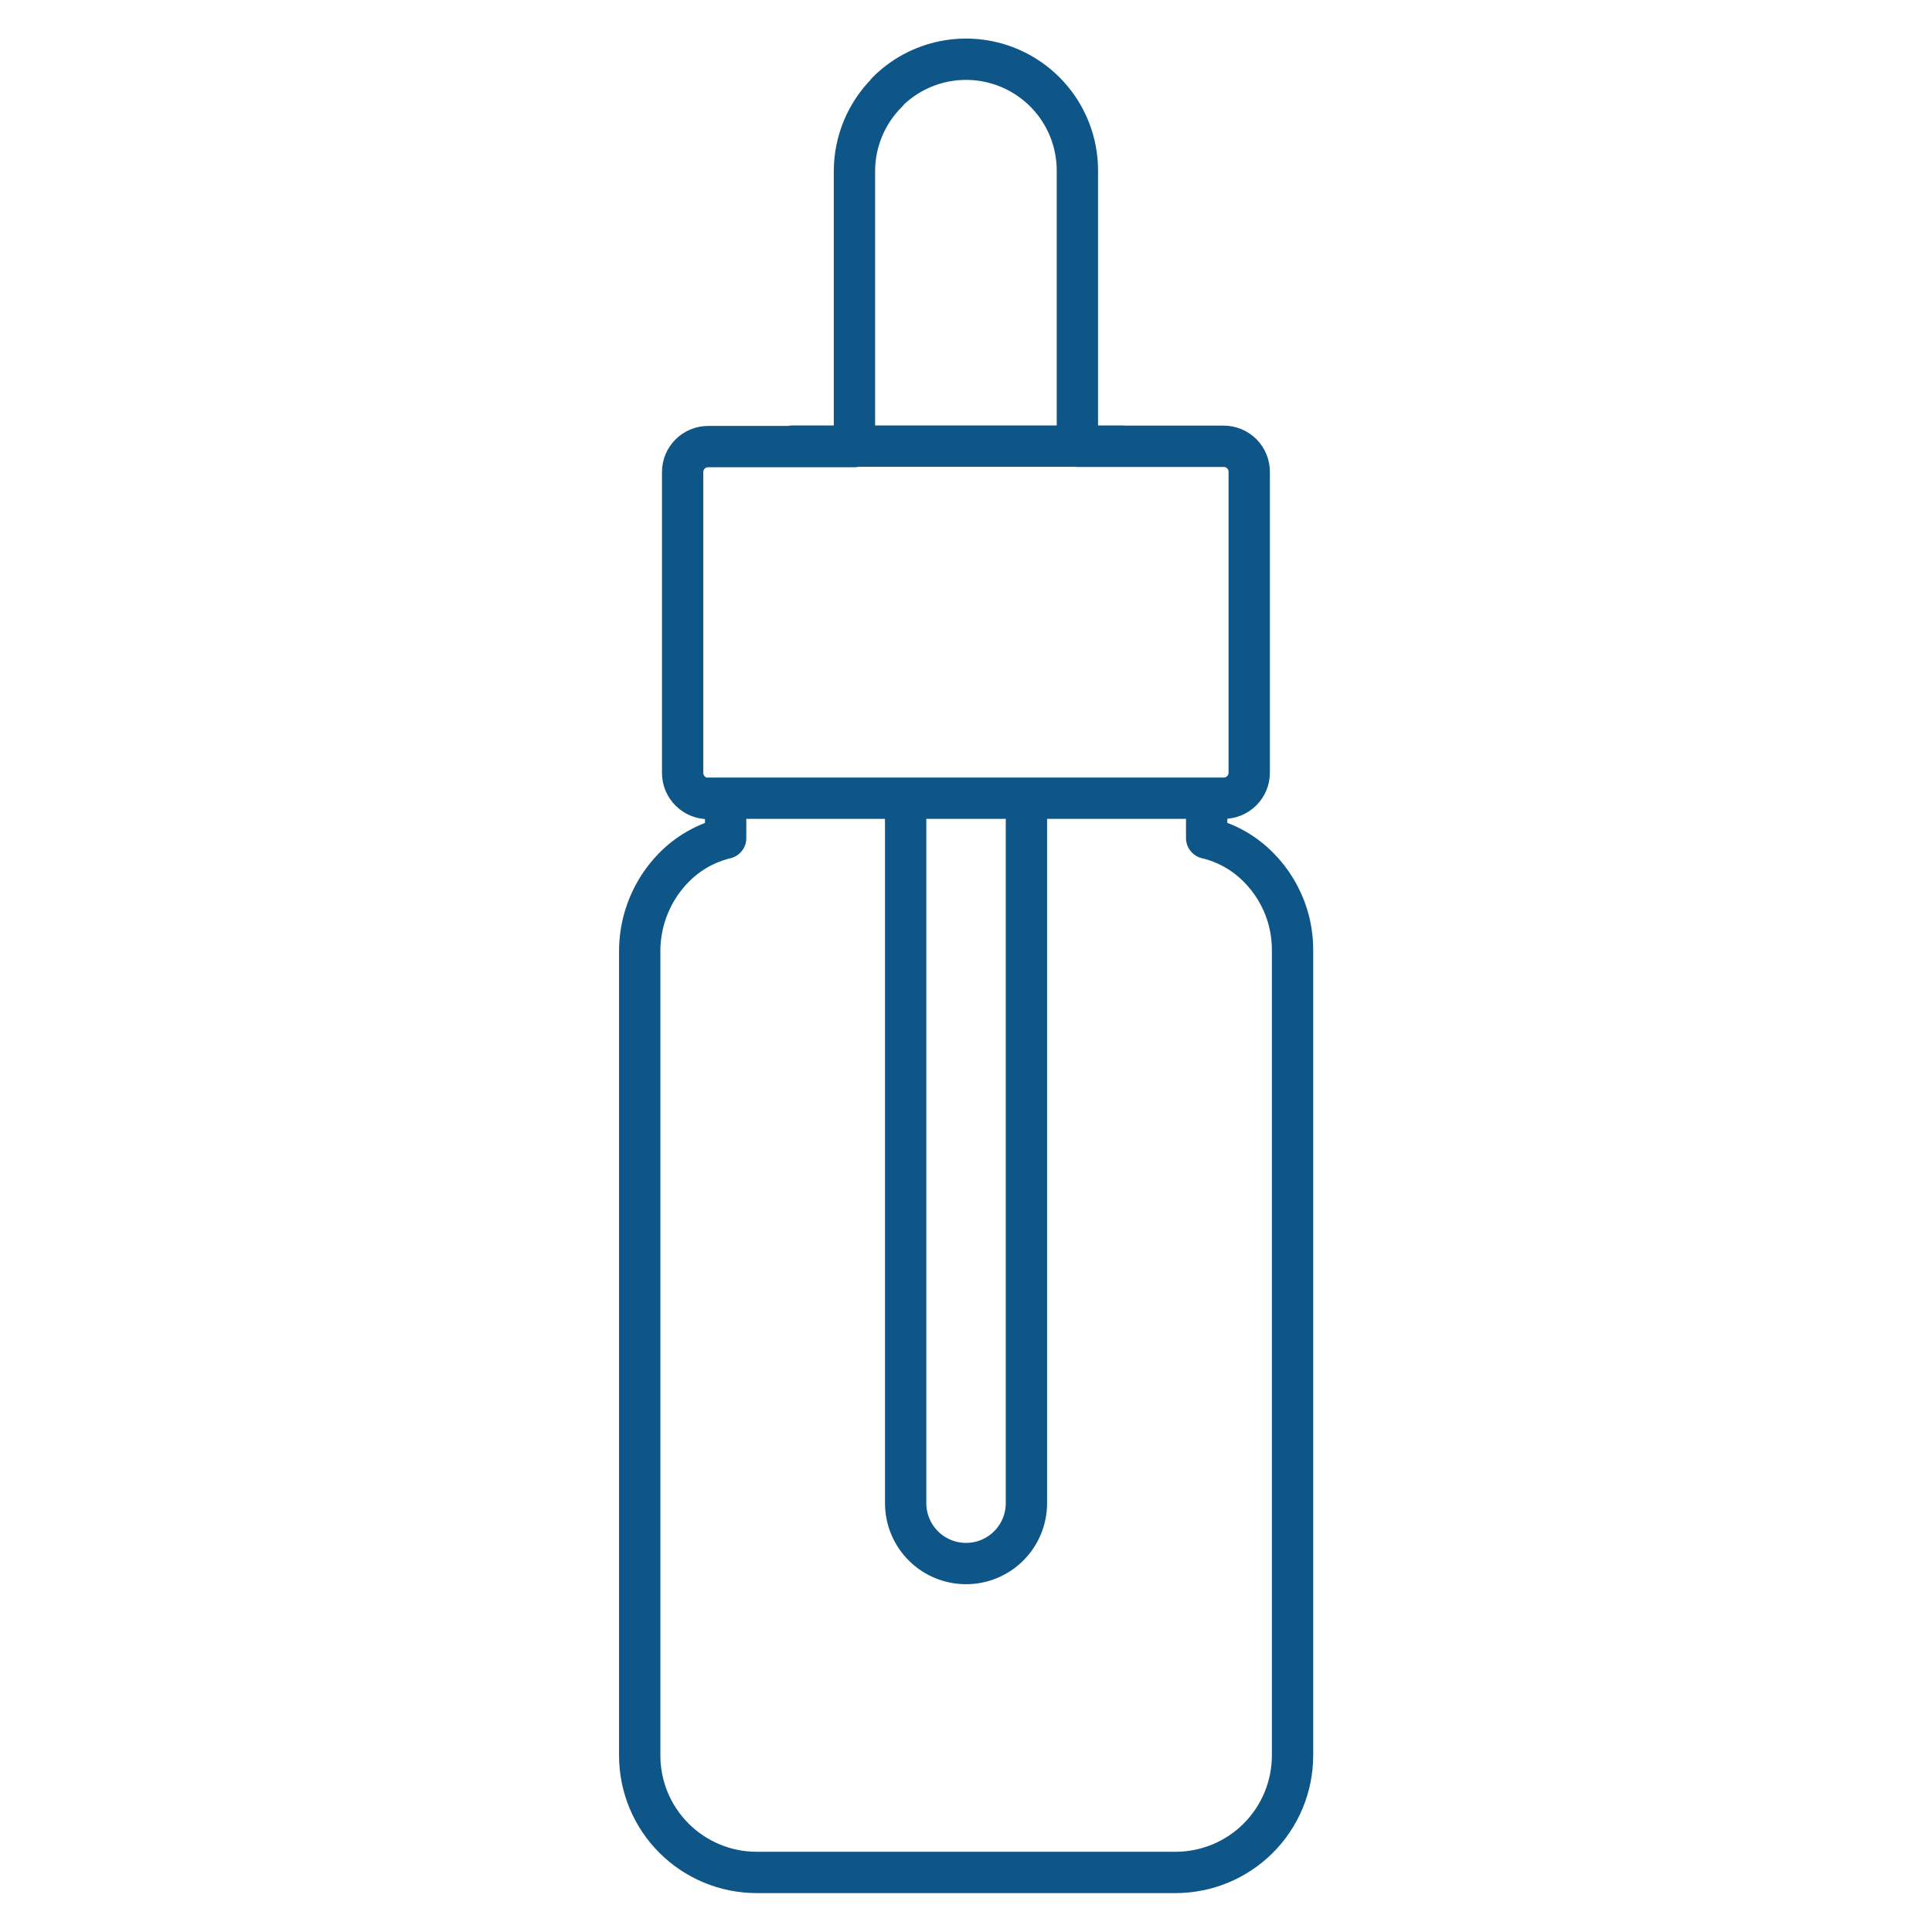 <svg width="72" height="72" viewBox="0 0 72 72" fill="none" xmlns="http://www.w3.org/2000/svg">
<path d="M45.602 29.747H44.969V31.233C45.701 31.407 46.369 31.783 46.897 32.319C47.394 32.816 47.762 33.426 47.972 34.096C48.103 34.516 48.169 34.954 48.169 35.394V65.434C48.165 66.587 47.705 67.692 46.889 68.506C46.072 69.321 44.967 69.779 43.814 69.78H28.186C27.035 69.777 25.931 69.317 25.117 68.503C24.302 67.689 23.843 66.585 23.84 65.434V35.397C23.853 34.249 24.308 33.151 25.112 32.331C25.64 31.792 26.309 31.412 27.043 31.235V29.758H26.392C26.14 29.757 25.898 29.657 25.72 29.478C25.541 29.299 25.44 29.058 25.44 28.805V17.593C25.44 17.468 25.464 17.344 25.512 17.229C25.56 17.114 25.63 17.009 25.719 16.921C25.807 16.832 25.912 16.762 26.028 16.715C26.143 16.667 26.267 16.643 26.392 16.643H31.843V6.375C31.844 5.83 31.952 5.289 32.162 4.786C32.372 4.282 32.679 3.825 33.066 3.44L33.061 3.429C33.641 2.846 34.381 2.449 35.187 2.288C35.993 2.127 36.829 2.208 37.589 2.523C38.348 2.837 38.997 3.37 39.454 4.054C39.91 4.738 40.153 5.542 40.151 6.364V16.632H45.602C45.727 16.631 45.851 16.656 45.966 16.703C46.082 16.751 46.187 16.821 46.276 16.909C46.364 16.997 46.434 17.102 46.482 17.218C46.53 17.333 46.555 17.457 46.555 17.582V28.797C46.555 28.922 46.53 29.045 46.482 29.161C46.434 29.276 46.364 29.381 46.276 29.469C46.187 29.558 46.082 29.627 45.966 29.675C45.851 29.723 45.727 29.747 45.602 29.747ZM45.602 29.747H26.392M29.524 16.626H41.846M33.751 29.747H38.252V56.018C38.252 56.615 38.015 57.188 37.593 57.61C37.171 58.032 36.598 58.269 36.002 58.269C35.405 58.269 34.832 58.032 34.41 57.61C33.988 57.188 33.751 56.615 33.751 56.018V29.747Z" stroke="#0E5687" stroke-width="1.54" stroke-linecap="round" stroke-linejoin="round"/>
</svg>
